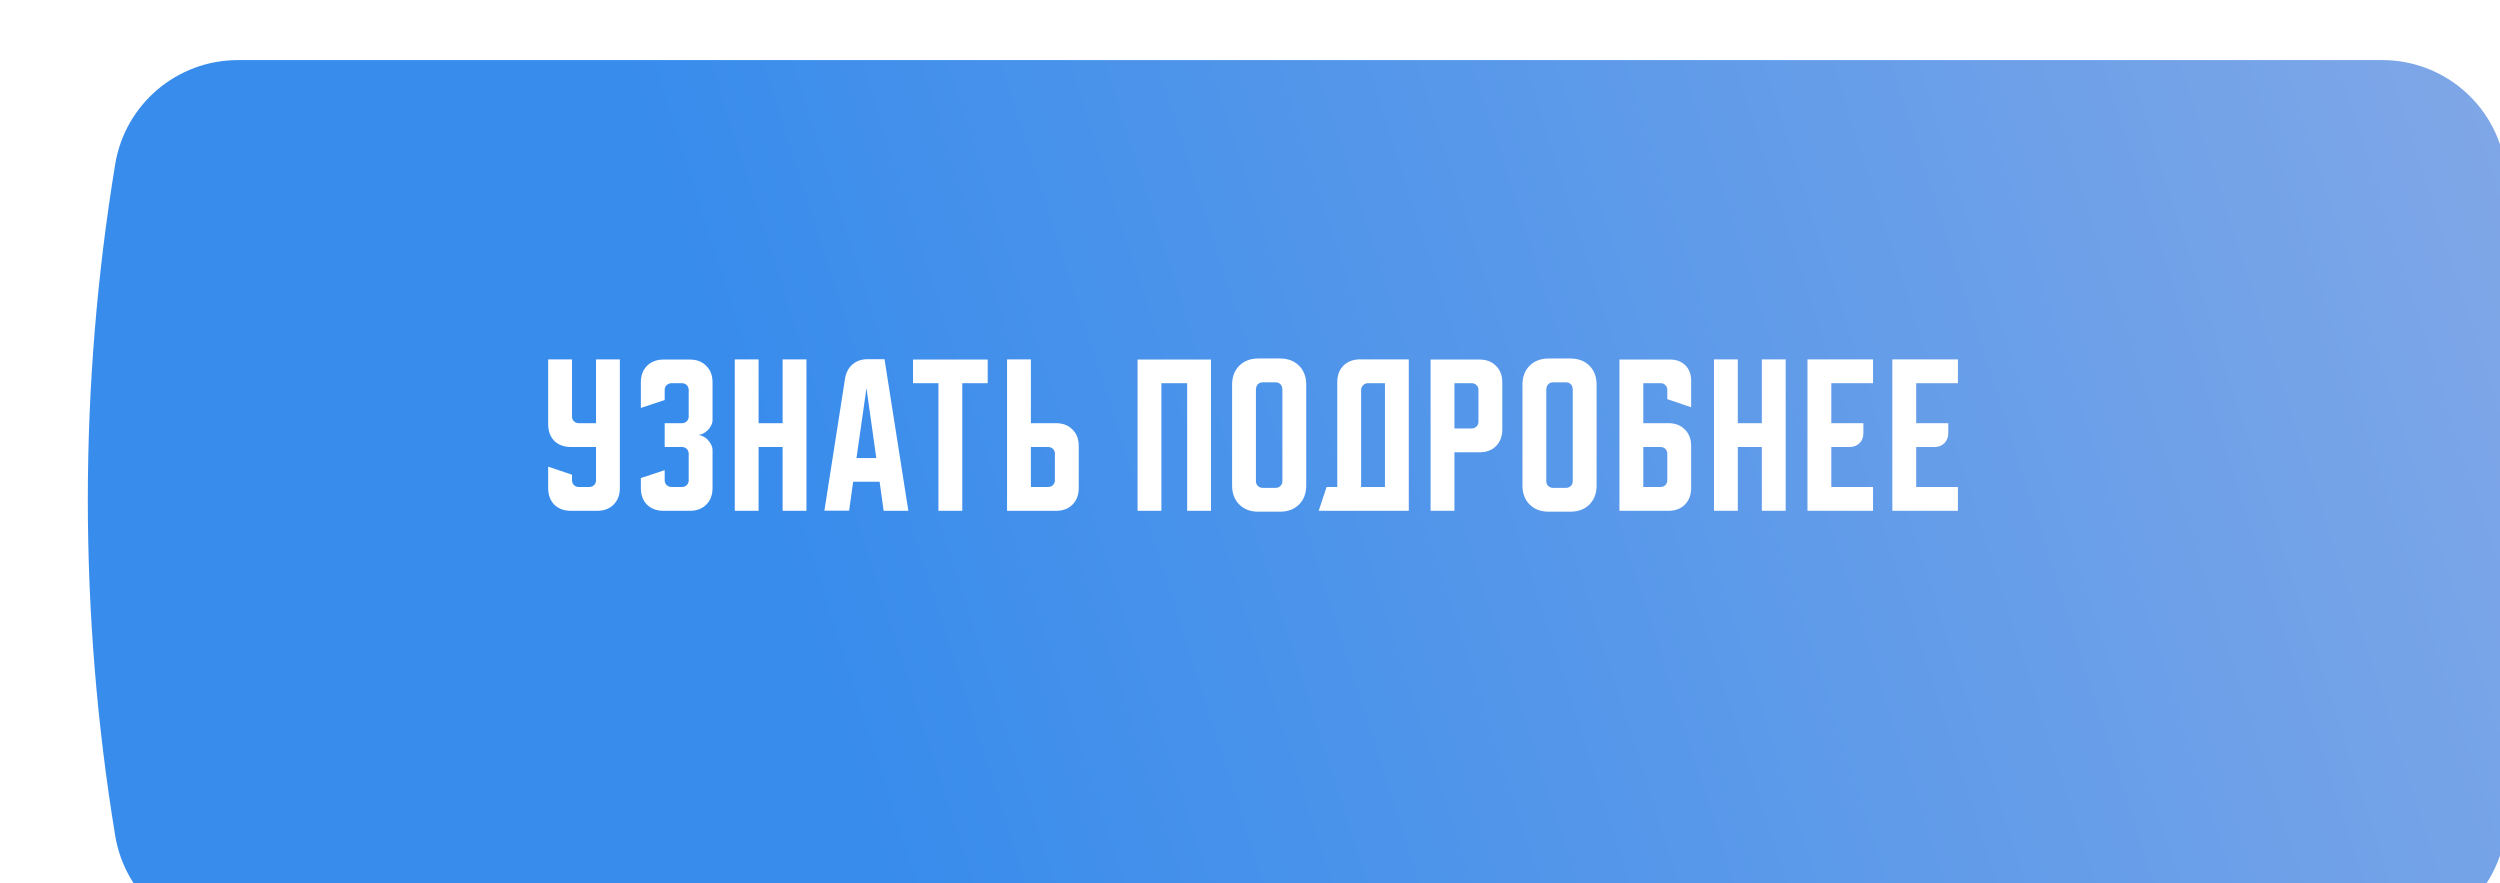 <?xml version="1.0" encoding="UTF-8"?> <svg xmlns="http://www.w3.org/2000/svg" width="416" height="147" viewBox="0 0 416 147" fill="none"> <g filter="url(#filter0_i_110_86)"> <path d="M9.166 17.34C10.807 7.34 19.45 0 29.583 0H386.417C396.551 0 405.193 7.34 406.834 17.34V17.34C412.904 54.325 412.904 92.052 406.834 129.036V129.036C405.193 139.036 396.551 146.376 386.417 146.376H29.583C19.45 146.376 10.807 139.036 9.166 129.036V129.036C3.096 92.052 3.096 54.325 9.166 17.34V17.34Z" fill="url(#paint0_linear_110_86)"></path> </g> <path d="M91.216 59.8H95.183V69.308C95.183 69.619 95.289 69.882 95.503 70.096C95.717 70.31 95.98 70.417 96.291 70.417H99.178V59.8H103.145V81.208C103.145 82.356 102.795 83.279 102.095 83.979C101.414 84.66 100.501 85 99.353 85H95.007C93.86 85 92.937 84.66 92.237 83.979C91.556 83.279 91.216 82.356 91.216 81.208V77.65L95.183 78.992V79.925C95.183 80.236 95.289 80.499 95.503 80.713C95.717 80.926 95.98 81.033 96.291 81.033H98.07C98.381 81.033 98.644 80.926 98.858 80.713C99.071 80.499 99.178 80.236 99.178 79.925V74.383H95.007C93.86 74.383 92.937 74.043 92.237 73.362C91.556 72.662 91.216 71.739 91.216 70.592V59.8ZM110.604 78.233V79.925C110.604 80.236 110.711 80.499 110.925 80.713C111.159 80.926 111.421 81.033 111.713 81.033H113.492C113.803 81.033 114.065 80.926 114.279 80.713C114.493 80.499 114.6 80.236 114.6 79.925V75.492C114.6 75.181 114.493 74.918 114.279 74.704C114.065 74.49 113.803 74.383 113.492 74.383H110.604V70.417H113.492C113.803 70.417 114.065 70.31 114.279 70.096C114.493 69.882 114.6 69.619 114.6 69.308V64.875C114.6 64.564 114.493 64.301 114.279 64.088C114.065 63.874 113.803 63.767 113.492 63.767H111.713C111.421 63.767 111.159 63.874 110.925 64.088C110.711 64.301 110.604 64.564 110.604 64.875V66.567L106.638 67.879V63.621C106.638 62.474 106.978 61.56 107.659 60.879C108.359 60.179 109.282 59.829 110.429 59.829H114.775C115.922 59.829 116.836 60.179 117.517 60.879C118.217 61.56 118.567 62.474 118.567 63.621V69.892C118.567 70.183 118.489 70.485 118.334 70.796C118.197 71.088 118.013 71.35 117.779 71.583C117.546 71.817 117.274 72.011 116.963 72.167C116.671 72.303 116.37 72.371 116.059 72.371C116.37 72.371 116.671 72.449 116.963 72.604C117.274 72.74 117.546 72.935 117.779 73.188C118.013 73.421 118.197 73.693 118.334 74.004C118.489 74.296 118.567 74.588 118.567 74.879V81.208C118.567 82.356 118.217 83.279 117.517 83.979C116.836 84.66 115.922 85 114.775 85H110.429C109.282 85 108.359 84.66 107.659 83.979C106.978 83.279 106.638 82.356 106.638 81.208V79.546L110.604 78.233ZM122.265 59.8H126.231V70.417H130.227V59.8H134.194V85H130.227V74.383H126.231V85H122.265V59.8ZM140.622 62.95C140.778 61.997 141.186 61.229 141.847 60.646C142.528 60.062 143.354 59.771 144.326 59.771H147.185L151.151 85H147.039L146.368 80.158H141.964L141.293 84.971H137.181L140.622 62.95ZM142.518 76.221H145.814L144.181 64.583L142.518 76.221ZM151.928 59.829H164.353V63.767H160.124V85H156.157V63.767H151.928V59.829ZM167.573 85V59.8H171.54V70.417H175.711C176.858 70.417 177.772 70.767 178.452 71.467C179.152 72.147 179.502 73.061 179.502 74.208V81.208C179.502 82.356 179.152 83.279 178.452 83.979C177.772 84.66 176.858 85 175.711 85H167.573ZM171.54 74.383V81.033H174.427C174.739 81.033 175.001 80.926 175.215 80.713C175.429 80.499 175.536 80.236 175.536 79.925V75.492C175.536 75.181 175.429 74.918 175.215 74.704C175.001 74.49 174.739 74.383 174.427 74.383H171.54ZM189.291 59.829H201.512V85H197.545V63.767H193.258V85H189.291V59.829ZM205.021 64.029C205.021 62.707 205.419 61.647 206.216 60.85C207.014 60.053 208.073 59.654 209.396 59.654H212.983C214.305 59.654 215.365 60.053 216.162 60.85C216.959 61.647 217.358 62.707 217.358 64.029V80.771C217.358 82.093 216.959 83.153 216.162 83.95C215.365 84.747 214.305 85.146 212.983 85.146H209.396C208.073 85.146 207.014 84.747 206.216 83.95C205.419 83.153 205.021 82.093 205.021 80.771V64.029ZM210.096 81.179H212.283C212.594 81.179 212.857 81.072 213.071 80.858C213.284 80.644 213.391 80.382 213.391 80.071V64.875C213.391 64.467 213.284 64.156 213.071 63.942C212.857 63.728 212.594 63.621 212.283 63.621H210.096C209.784 63.621 209.522 63.728 209.308 63.942C209.094 64.156 208.987 64.467 208.987 64.875V80.071C208.987 80.382 209.094 80.644 209.308 80.858C209.522 81.072 209.784 81.179 210.096 81.179ZM220.743 81.033H222.522V63.592C222.522 62.444 222.863 61.531 223.543 60.85C224.243 60.15 225.167 59.8 226.314 59.8H234.422V85H219.431L220.743 81.033ZM230.456 81.033V63.767H227.597C227.306 63.767 227.043 63.883 226.81 64.117C226.596 64.331 226.489 64.583 226.489 64.875V81.033H230.456ZM238.052 59.829H246.189C247.336 59.829 248.25 60.179 248.931 60.879C249.631 61.56 249.981 62.474 249.981 63.621V71.467C249.981 72.614 249.631 73.537 248.931 74.237C248.25 74.918 247.336 75.258 246.189 75.258H242.018V85H238.052V59.829ZM242.018 63.767V71.292H244.906C245.217 71.292 245.48 71.185 245.693 70.971C245.907 70.757 246.014 70.494 246.014 70.183V64.875C246.014 64.564 245.907 64.301 245.693 64.088C245.48 63.874 245.217 63.767 244.906 63.767H242.018ZM253.337 64.029C253.337 62.707 253.736 61.647 254.533 60.85C255.33 60.053 256.39 59.654 257.712 59.654H261.299C262.622 59.654 263.681 60.053 264.479 60.85C265.276 61.647 265.674 62.707 265.674 64.029V80.771C265.674 82.093 265.276 83.153 264.479 83.95C263.681 84.747 262.622 85.146 261.299 85.146H257.712C256.39 85.146 255.33 84.747 254.533 83.95C253.736 83.153 253.337 82.093 253.337 80.771V64.029ZM258.412 81.179H260.599C260.911 81.179 261.173 81.072 261.387 80.858C261.601 80.644 261.708 80.382 261.708 80.071V64.875C261.708 64.467 261.601 64.156 261.387 63.942C261.173 63.728 260.911 63.621 260.599 63.621H258.412C258.101 63.621 257.838 63.728 257.624 63.942C257.411 64.156 257.304 64.467 257.304 64.875V80.071C257.304 80.382 257.411 80.644 257.624 80.858C257.838 81.072 258.101 81.179 258.412 81.179ZM269.477 59.829H277.906C278.956 59.829 279.802 60.15 280.443 60.792C281.085 61.433 281.406 62.279 281.406 63.329V67.763L277.439 66.421V64.846C277.439 64.554 277.332 64.301 277.118 64.088C276.924 63.874 276.681 63.767 276.389 63.767H273.443V70.417H277.614C278.761 70.417 279.675 70.767 280.356 71.467C281.056 72.147 281.406 73.061 281.406 74.208V81.208C281.406 82.356 281.056 83.279 280.356 83.979C279.675 84.66 278.761 85 277.614 85H269.477V59.829ZM273.443 74.383V81.033H276.331C276.642 81.033 276.904 80.926 277.118 80.713C277.332 80.499 277.439 80.236 277.439 79.925V75.492C277.439 75.181 277.332 74.918 277.118 74.704C276.904 74.49 276.642 74.383 276.331 74.383H273.443ZM285.206 59.8H289.173V70.417H293.169V59.8H297.135V85H293.169V74.383H289.173V85H285.206V59.8ZM300.765 59.8H311.673V63.767H304.731V70.417H310.069V72.05C310.069 72.75 309.855 73.314 309.427 73.742C308.999 74.169 308.435 74.383 307.735 74.383H304.731V81.033H311.673V85H300.765V59.8ZM314.888 59.8H325.796V63.767H318.854V70.417H324.192V72.05C324.192 72.75 323.978 73.314 323.55 73.742C323.122 74.169 322.559 74.383 321.859 74.383H318.854V81.033H325.796V85H314.888V59.8Z" fill="white"></path> <defs> <filter id="filter0_i_110_86" x="4.613" y="0" width="416.773" height="156.376" filterUnits="userSpaceOnUse" color-interpolation-filters="sRGB"> <feFlood flood-opacity="0" result="BackgroundImageFix"></feFlood> <feBlend mode="normal" in="SourceGraphic" in2="BackgroundImageFix" result="shape"></feBlend> <feColorMatrix in="SourceAlpha" type="matrix" values="0 0 0 0 0 0 0 0 0 0 0 0 0 0 0 0 0 0 127 0" result="hardAlpha"></feColorMatrix> <feOffset dx="10" dy="10"></feOffset> <feGaussianBlur stdDeviation="5"></feGaussianBlur> <feComposite in2="hardAlpha" operator="arithmetic" k2="-1" k3="1"></feComposite> <feColorMatrix type="matrix" values="0 0 0 0 0.497 0 0 0 0 0.691 0 0 0 0 1 0 0 0 1 0"></feColorMatrix> <feBlend mode="normal" in2="shape" result="effect1_innerShadow_110_86"></feBlend> </filter> <linearGradient id="paint0_linear_110_86" x1="127.029" y1="106.529" x2="420.084" y2="12.765" gradientUnits="userSpaceOnUse"> <stop stop-color="#388CEC"></stop> <stop offset="1" stop-color="#82A8E7"></stop> </linearGradient> </defs> </svg> 